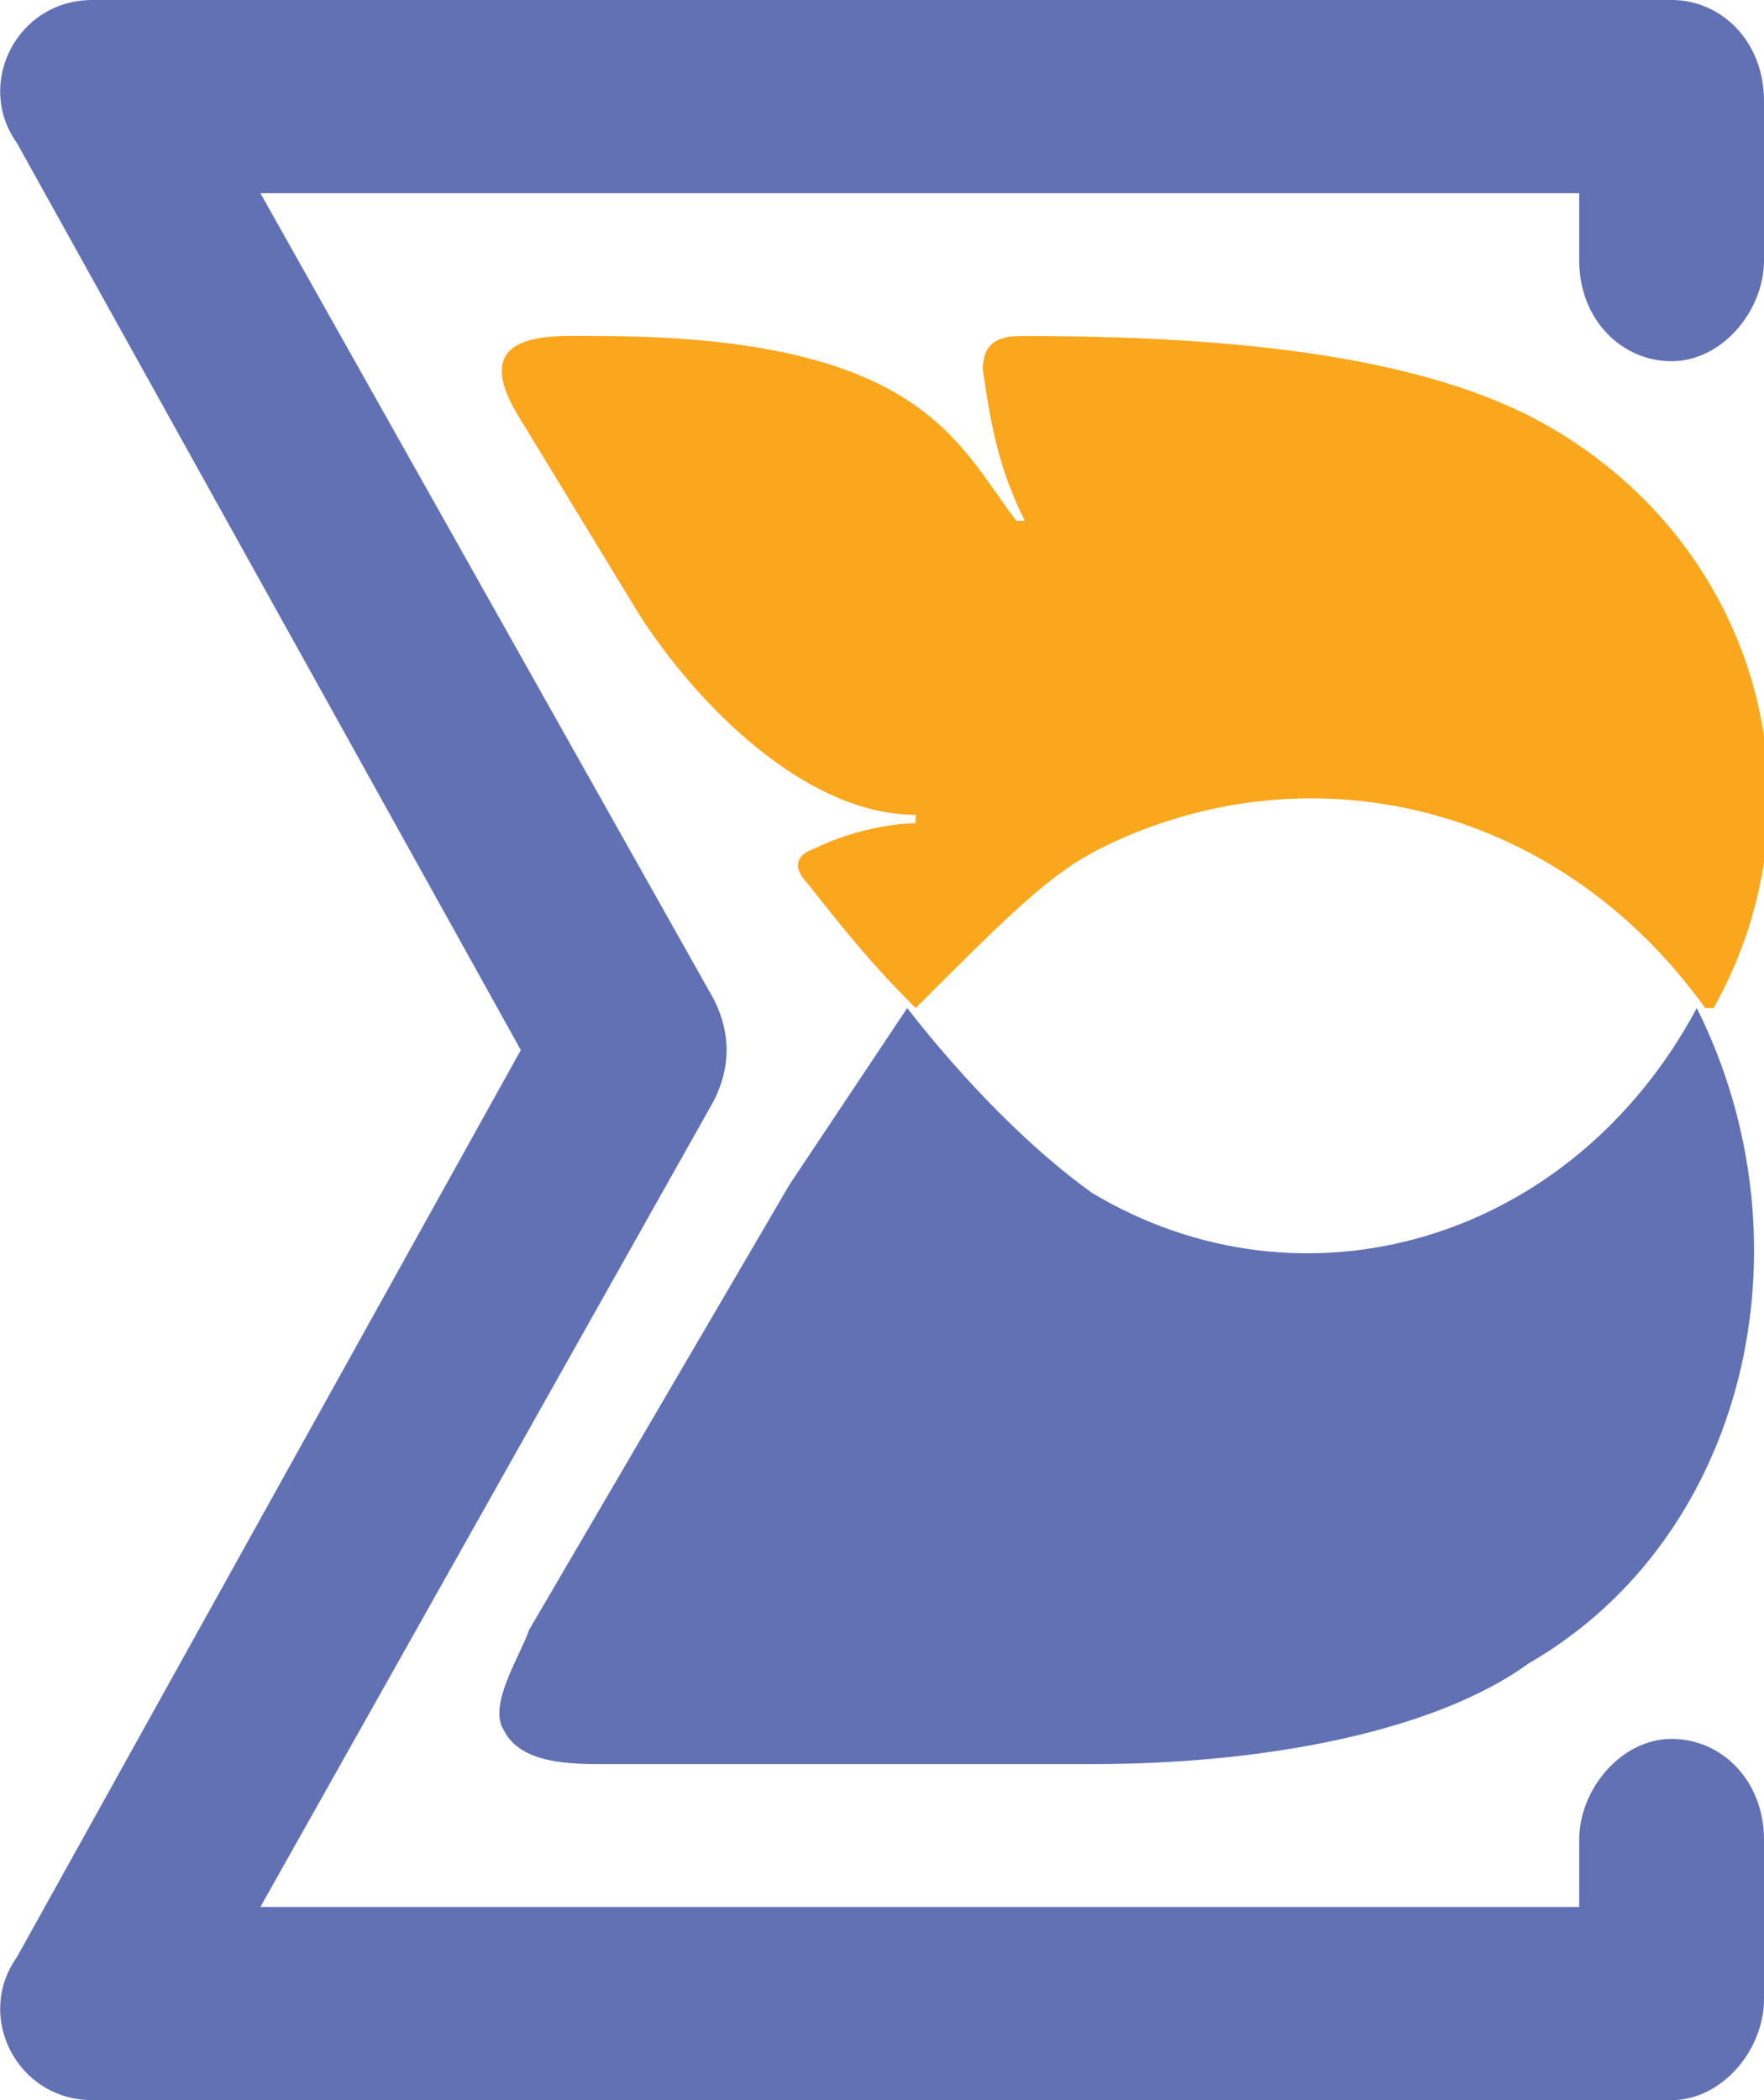 <?xml version="1.0" encoding="UTF-8"?> <!-- Generator: Adobe Illustrator 24.0.1, SVG Export Plug-In . SVG Version: 6.00 Build 0) --> <svg xmlns="http://www.w3.org/2000/svg" xmlns:xlink="http://www.w3.org/1999/xlink" id="Слой_1" x="0px" y="0px" viewBox="0 0 21 25" style="enable-background:new 0 0 21 25;" xml:space="preserve"> <style type="text/css"> .st0{fill-rule:evenodd;clip-rule:evenodd;fill:#6271B4;} .st1{fill-rule:evenodd;clip-rule:evenodd;fill:#FAA71D;} </style> <path class="st0" d="M6,20.6c-0.2-0.3,0.2-0.9,0.3-1.2l3.1-5.3l1.4-2.1c0.7,0.9,1.5,1.7,2.2,2.2c2.5,1.5,5.7,0.6,7.2-2.2v0 c1.4,2.8,0.6,6.3-2,7.8C17.1,20.6,15.1,21,13,21H7.2C6.8,21,6.2,21,6,20.6z"></path> <path class="st1" d="M9.6,10.5c-0.1-0.1-0.2-0.3,0.1-0.4c0.4-0.2,0.9-0.3,1.2-0.3V9.7c-1.3,0-2.6-1.3-3.3-2.4L6.2,5 C5.5,3.9,6.6,4,7.1,4c3.9,0,4.3,1.3,5,2.2h0.1c-0.3-0.6-0.4-1.1-0.5-1.8C11.7,4,12,4,12.2,4C14.5,4,16.8,4.2,18.3,5 c2.6,1.4,3.5,4.5,2.1,7L20.3,12c-1.8-2.5-4.8-3.1-7.2-1.9c-0.6,0.3-1.1,0.8-2.2,1.9C10.3,11.4,10,11,9.6,10.5z"></path> <path class="st0" d="M0.2,23.3l6-10.8l-6-10.8C-0.3,1,0.2,0,1.1,0h18.8C20.5,0,21,0.5,21,1.2v1.9c0,0.6-0.5,1.2-1.1,1.2 s-1.1-0.5-1.1-1.2V2.3H3.1l5.4,9.6c0.2,0.4,0.2,0.8,0,1.2l-5.4,9.6h15.7v-0.8c0-0.6,0.5-1.2,1.1-1.2s1.1,0.5,1.1,1.2v1.9 c0,0.6-0.5,1.2-1.1,1.2H1.1C0.2,25-0.3,24,0.2,23.3z"></path> </svg> 